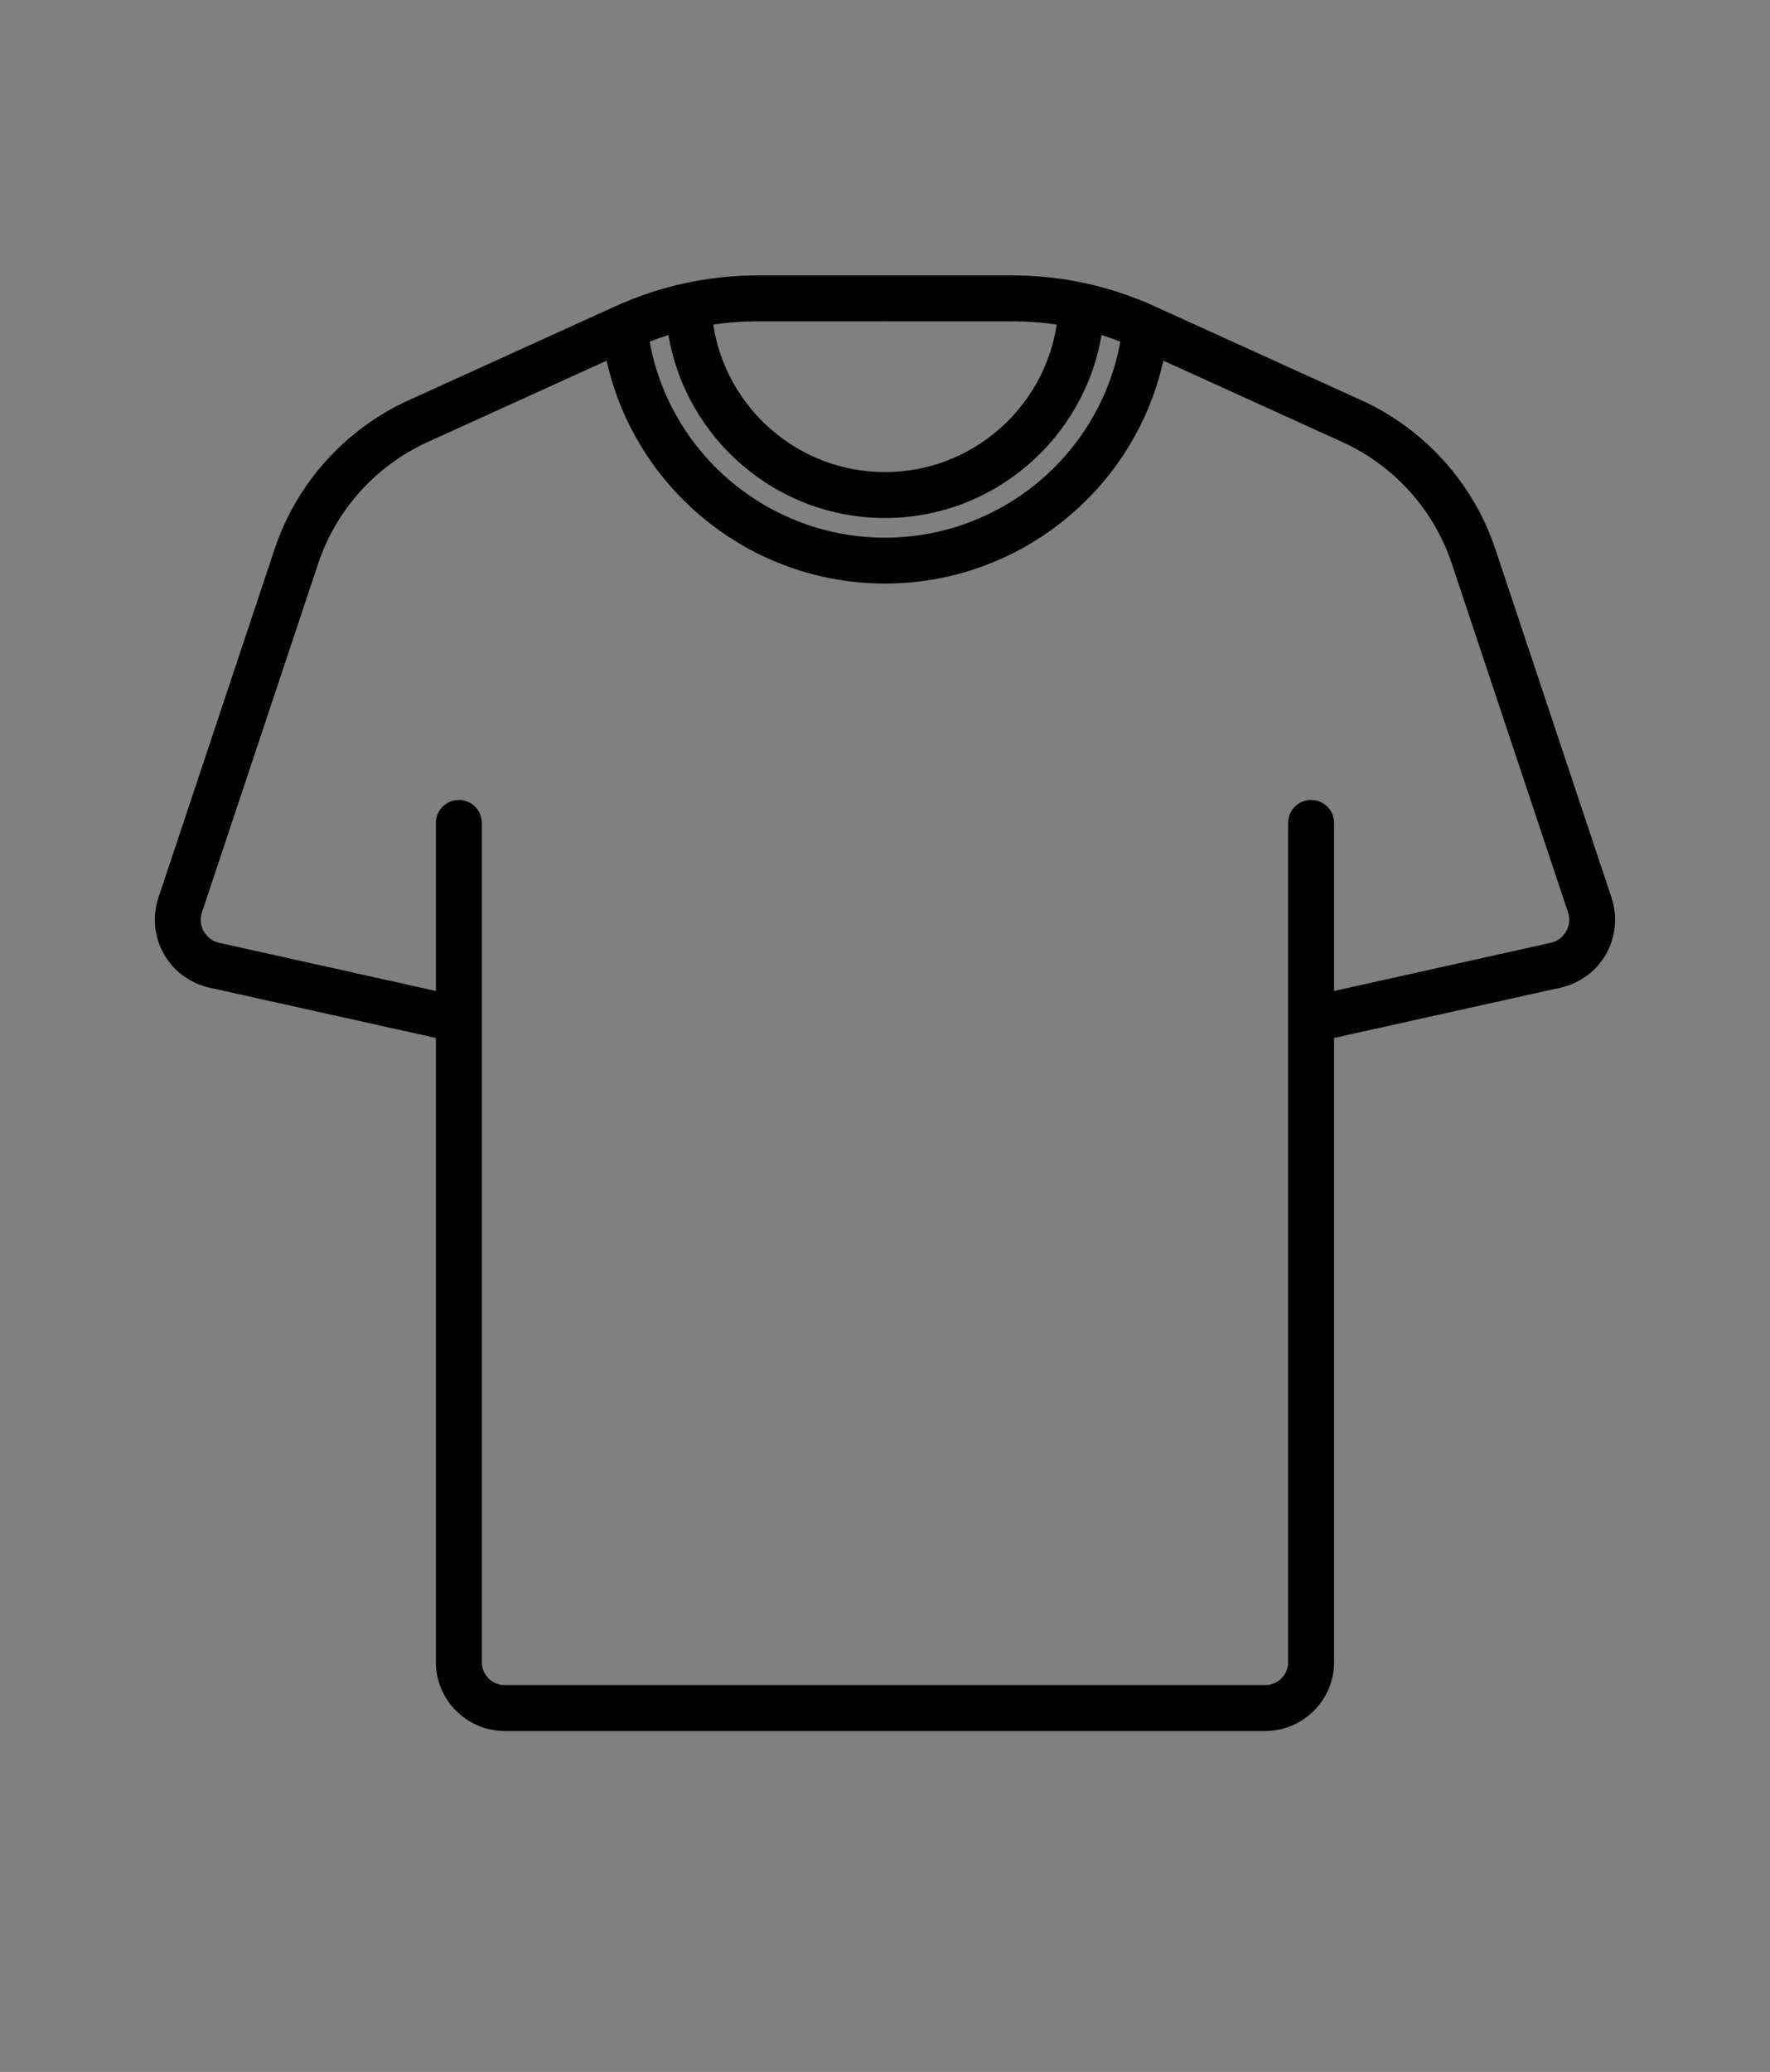<?xml version="1.0" encoding="UTF-8"?>
<svg xmlns="http://www.w3.org/2000/svg" id="vector_fill_" data-name="vector (fill)" width="270px" height="316px" viewBox="0 0 540 632">
  <rect x="0" y="0" width="540" height="632" fill="#808080" stroke="none"/>
  <defs>
    <style>
      .cls-1 {
        stroke-width: 0px;
      }
    </style>
  </defs>
  <path class="cls-1" d="M491.66,273.85l-35.46-106.38c-6.69-20.07-21.57-36.6-40.83-45.36l-63.03-28.65c-13.82-6.28-28.52-9.46-43.7-9.46h-38.64v14h38.64c4.64,0,9.23.34,13.75,1.03-3.88,25.42-25.9,44.97-52.39,44.97v.007l-.01-.007c-26.49,0-48.51-19.55-52.39-44.97,4.52-.69,9.11-1.03,13.75-1.03h38.64v-14h-38.64c-15.18,0-29.88,3.18-43.7,9.46l-63.03,28.66c-19.26,8.75-34.14,25.28-40.83,45.35l-35.46,106.38c-1.89,5.69-1.29,11.94,1.67,17.15,2.95,5.21,8,8.95,13.84,10.25l69.15,15.36v190.39c0,11.58,9.42,21,20.99,21h232.03c11.57,0,20.99-9.42,20.99-21v-190.39l69.15-15.36c5.85-1.3,10.9-5.04,13.85-10.25,2.95-5.21,3.56-11.46,1.66-17.15ZM203.93,102.19c5.34,31.64,32.93,55.81,66.06,55.81l.01-.007v.007c33.13,0,60.72-24.17,66.06-55.81,1.94.6,3.85,1.28,5.75,2.02-6.25,34.36-36.42,59.79-71.81,59.79v.007l-.01-.007c-35.38,0-65.55-25.43-71.8-59.79,1.89-.74,3.81-1.42,5.74-2.02ZM477.81,284.1c-1.01,1.8-2.68,3.03-4.7,3.48l-66.11,14.7v-51.28c0-3.87-3.13-7-7-7s-7,3.13-7,7v256c0,3.86-3.14,7-6.99,7h-232.03c-3.85,0-6.99-3.14-6.99-7V251c0-3.87-3.13-7-7-7s-7,3.13-7,7v51.28l-66.11-14.7c-2.01-.45-3.68-1.68-4.7-3.48s-1.22-3.86-.57-5.82l35.46-106.38c5.47-16.39,17.62-29.89,33.35-37.04l54.65-24.84c8.75,39.29,43.9,67.98,84.92,67.98l.01-.007v.007c41.03,0,76.18-28.7,84.92-67.99l54.66,24.85c15.72,7.15,27.88,20.65,33.34,37.04l35.46,106.38c.65,1.96.45,4.02-.57,5.82Z"/>
<path fill="#ffffff" stroke="none" d="M0,0h540v632h-540zM0,0v632h540v-632z"/></svg>
